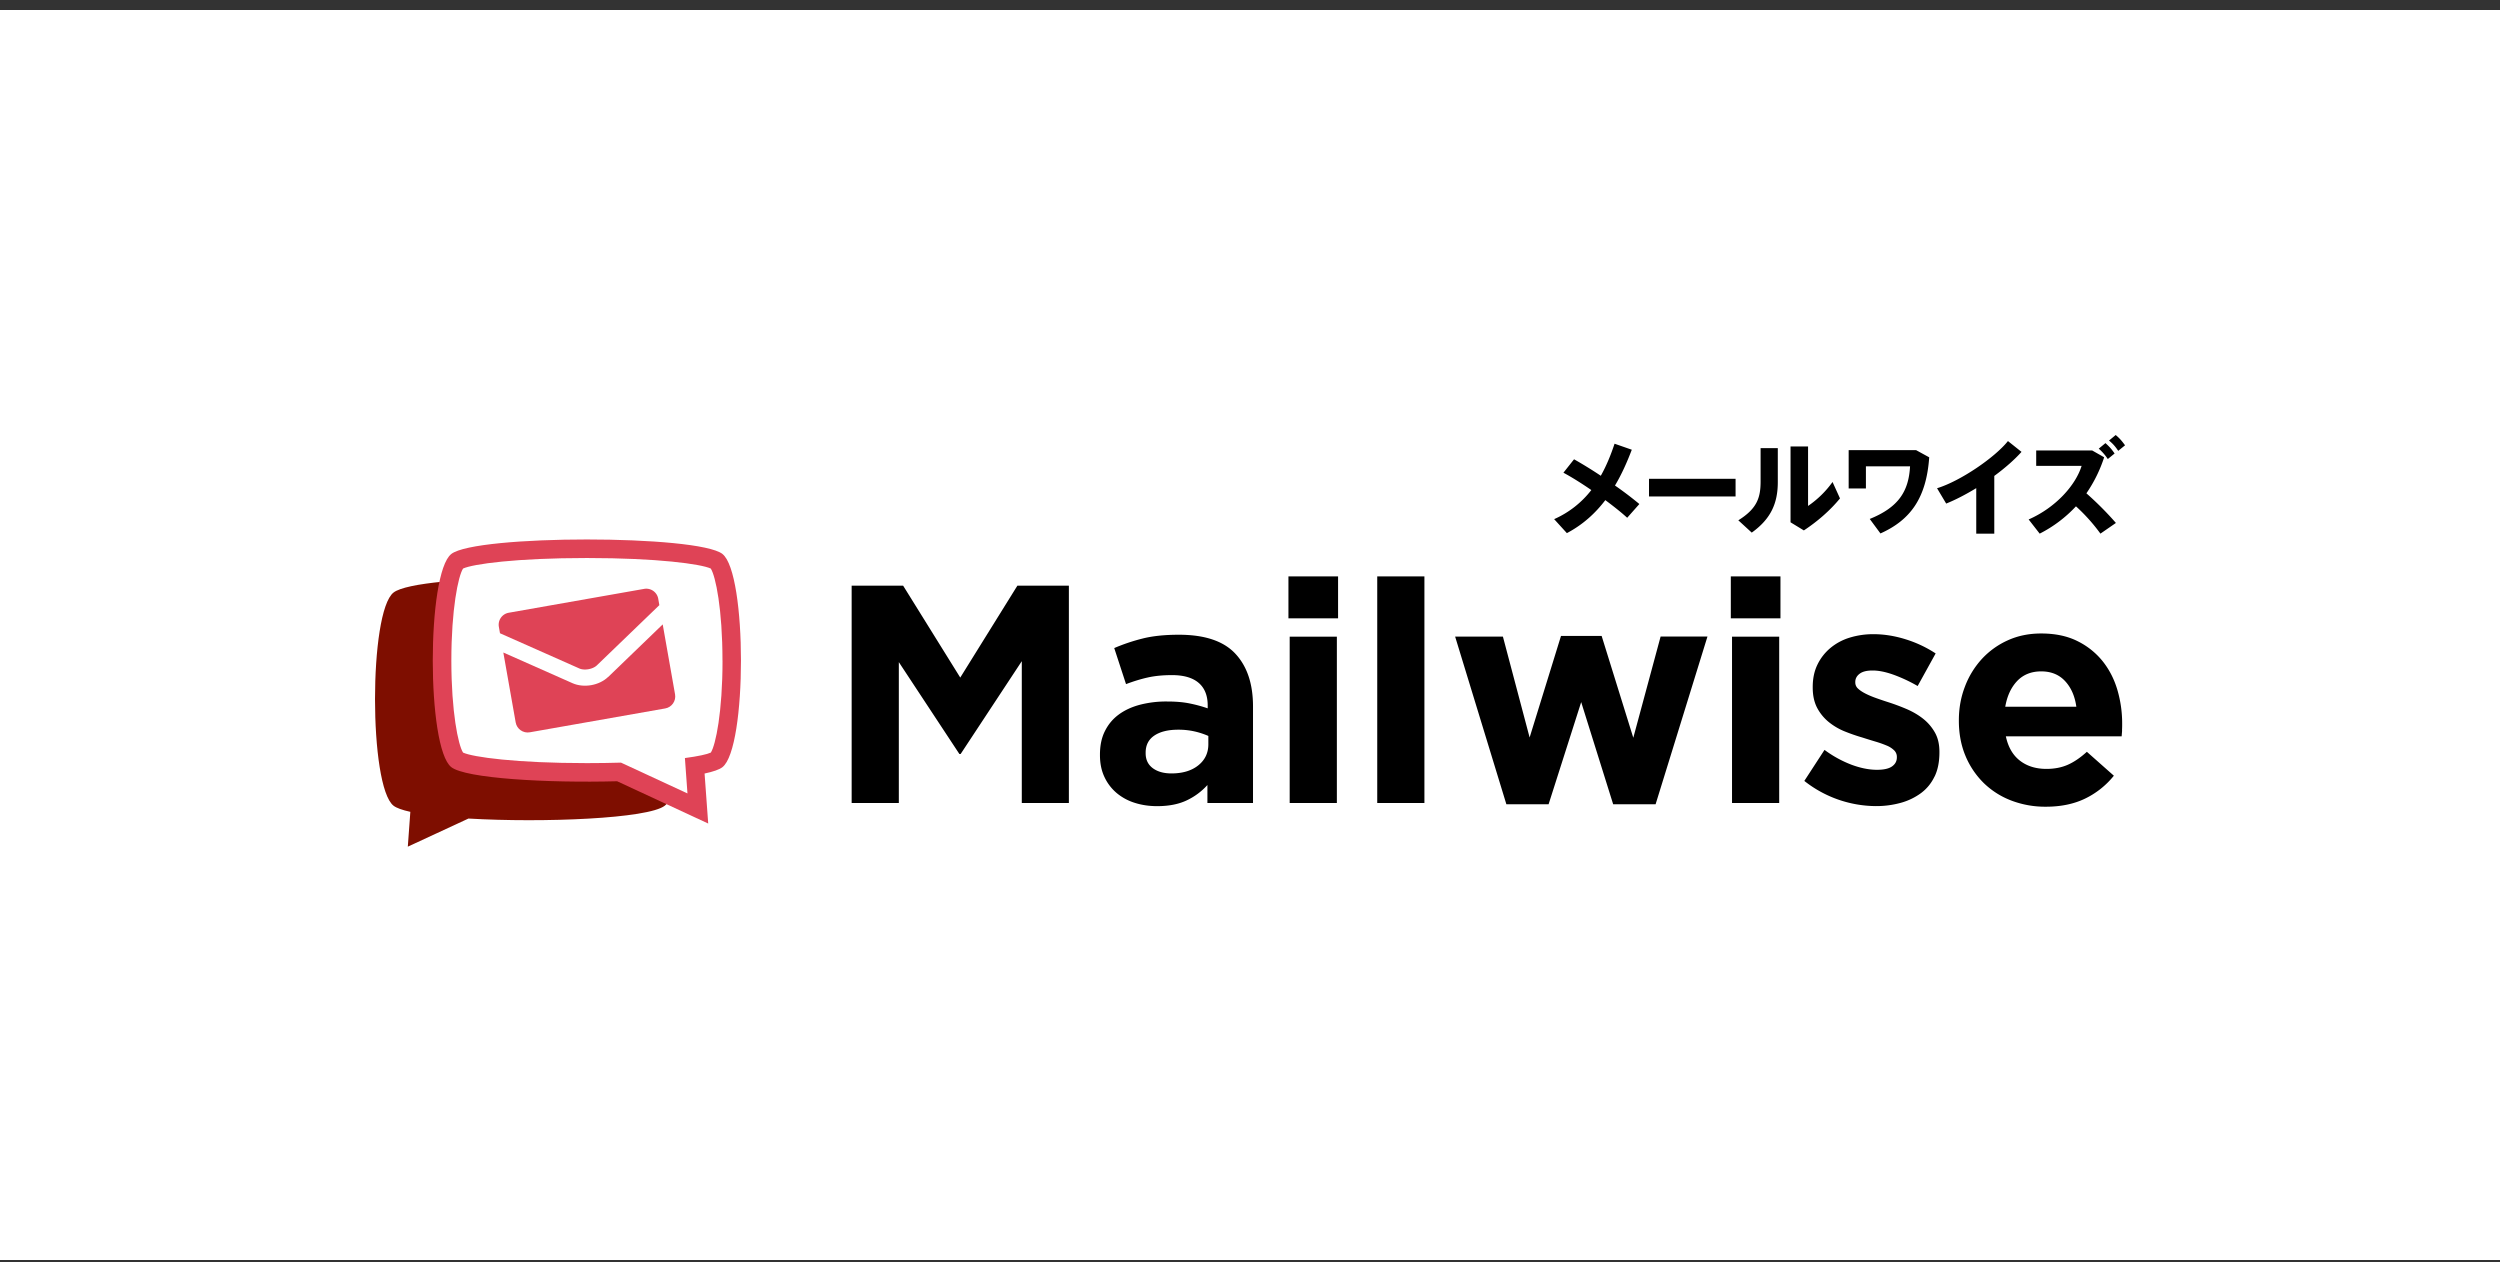 <svg width="200" height="101" fill="none" xmlns="http://www.w3.org/2000/svg"><rect width="100%" height="100%" fill="#333333" stroke="none"/><path fill="#fff" d="M0 .8h200v100H0z"/><g clip-path="url(#a)"><path d="M81.743 64.242V52.894l-4.892 7.425h-.101l-4.844-7.35v11.273h-3.774V46.856h4.12l4.569 7.35 4.568-7.35h4.121v17.386h-3.774.007Zm14.85 0v-1.44a5.21 5.21 0 0 1-1.663 1.231c-.645.306-1.432.459-2.36.459-.63 0-1.22-.086-1.776-.261a4.209 4.209 0 0 1-1.454-.783 3.74 3.74 0 0 1-.98-1.28c-.24-.503-.363-1.088-.363-1.752v-.048c0-.728.13-1.358.4-1.888.264-.53.633-.97 1.103-1.316.47-.347 1.033-.608 1.69-.783a8.394 8.394 0 0 1 2.174-.261c.678 0 1.271.048 1.775.149.503.1.996.231 1.477.399v-.224c0-.794-.239-1.398-.72-1.812-.481-.414-1.193-.623-2.137-.623-.727 0-1.368.063-1.924.187-.556.123-1.138.302-1.753.533l-.943-2.883c.727-.313 1.491-.57 2.286-.768.794-.198 1.756-.299 2.882-.299 2.07 0 3.577.504 4.52 1.515.944 1.01 1.414 2.416 1.414 4.221v7.723H96.59l.003.004Zm.075-5.366a5.991 5.991 0 0 0-1.104-.362 5.794 5.794 0 0 0-1.305-.138c-.813 0-1.447.157-1.913.47-.463.313-.694.768-.694 1.365v.048c0 .515.19.91.57 1.194.381.28.877.421 1.492.421.895 0 1.611-.216 2.148-.645.537-.429.806-.992.806-1.69v-.67.007Zm6.407-9.409v-3.353h3.971v3.353h-3.971Zm.1 14.775v-13.31h3.774v13.31h-3.774Zm7.004 0V46.111h3.774v18.128h-3.774v.003Zm22.275.098h-3.401l-2.558-8.172-2.607 8.171h-3.379l-4.098-13.41h3.822l2.137 8.07 2.51-8.123h3.252l2.532 8.145 2.185-8.096h3.748l-4.147 13.41.004.004Zm6.011-14.873v-3.353h3.972v3.353h-3.972Zm.097 14.775v-13.31h3.774v13.31h-3.774Zm16.204-2.125c-.257.537-.615.98-1.081 1.327a4.924 4.924 0 0 1-1.626.783 7.34 7.34 0 0 1-1.999.261 9.32 9.32 0 0 1-5.714-2.014l1.615-2.483a9 9 0 0 0 2.174 1.193c.72.265 1.395.4 2.025.4.545 0 .948-.09 1.205-.273.257-.183.384-.421.384-.72v-.048a.719.719 0 0 0-.224-.522 1.862 1.862 0 0 0-.608-.384 8.462 8.462 0 0 0-.88-.31c-.332-.1-.678-.205-1.044-.324a14.587 14.587 0 0 1-1.402-.485 4.99 4.99 0 0 1-1.279-.746 3.677 3.677 0 0 1-.933-1.13c-.238-.448-.361-.992-.361-1.637v-.049c0-.678.127-1.279.384-1.8a3.996 3.996 0 0 1 1.044-1.328 4.43 4.43 0 0 1 1.54-.82 6.366 6.366 0 0 1 1.898-.273c.843 0 1.701.138 2.57.41a9.502 9.502 0 0 1 2.398 1.13l-1.44 2.607a12.106 12.106 0 0 0-1.935-.906c-.63-.224-1.182-.336-1.663-.336-.482 0-.813.086-1.045.261-.231.175-.346.395-.346.656v.049a.65.65 0 0 0 .223.485c.149.141.347.272.597.399s.533.246.858.361c.324.116.667.232 1.029.347.462.15.936.328 1.417.533.481.21.91.46 1.29.758.381.298.698.663.944 1.092.25.433.373.951.373 1.566v.049c0 .746-.127 1.387-.384 1.924l-.004-.003Zm15.003-3.685c-.008.134-.023.291-.037.474h-9.264c.183.861.559 1.51 1.13 1.95.571.44 1.279.656 2.122.656.63 0 1.193-.108 1.689-.324.496-.216 1.011-.563 1.54-1.044l2.16 1.913a6.666 6.666 0 0 1-2.286 1.823c-.895.437-1.947.657-3.155.657a7.588 7.588 0 0 1-2.771-.496 6.445 6.445 0 0 1-2.212-1.413 6.594 6.594 0 0 1-1.454-2.175c-.347-.835-.522-1.767-.522-2.793v-.048c0-.944.16-1.839.485-2.682a6.846 6.846 0 0 1 1.353-2.211 6.366 6.366 0 0 1 2.074-1.492c.802-.365 1.693-.548 2.67-.548 1.108 0 2.07.198 2.879.597a5.956 5.956 0 0 1 2.025 1.6c.537.67.936 1.439 1.193 2.308a9.5 9.5 0 0 1 .385 2.719v.048c0 .183-.004.34-.012.474l.008.007Zm-4.557-3.938c-.481-.522-1.119-.783-1.913-.783-.795 0-1.436.257-1.925.768-.488.515-.805 1.2-.954 2.062h5.687c-.116-.842-.414-1.529-.895-2.047ZM128.065 38.06c.454-.806.805-1.675 1.1-2.563l1.379.481c-.369.966-.798 1.95-1.346 2.864a28.628 28.628 0 0 1 1.951 1.48l-.974 1.1c-.436-.402-1.059-.898-1.749-1.412-.79 1.04-1.782 1.957-3.076 2.64l-1.018-1.119a7.685 7.685 0 0 0 2.975-2.327c-.783-.537-1.57-1.033-2.233-1.387l.85-1.074c.63.354 1.387.816 2.144 1.32l-.003-.004Zm10.781.245v1.414h-6.925v-1.414h6.925Zm3.378-2.453v2.714c0 1.671-.537 2.935-2.084 4.043l-1.074-.985c1.529-.95 1.782-1.85 1.782-3.117v-2.655h1.38-.004Zm2.421-.135v4.759a7.86 7.86 0 0 0 1.958-1.917l.596 1.313c-.798.977-1.823 1.857-2.89 2.562l-1.066-.65v-6.067h1.402Zm9.692.865c-.227 3.286-1.521 5.027-3.901 6.094l-.857-1.16c2.293-.925 3.117-2.2 3.225-4.21h-3.531v1.771h-1.38v-3.065h5.396l1.041.57h.007Zm5.21 6.109H158.1v-3.64c-.817.496-1.648.932-2.405 1.235l-.731-1.227c1.883-.578 4.639-2.473 5.672-3.774l1.085.865c-.556.623-1.32 1.294-2.178 1.924v4.613l.004.004Zm9.73-.858-1.242.858a14.305 14.305 0 0 0-1.958-2.185 10.392 10.392 0 0 1-2.902 2.185l-.883-1.134c2.185-.958 3.766-2.756 4.236-4.285h-3.632v-1.234h4.479l.958.544a11.17 11.17 0 0 1-1.421 2.883c.85.75 1.675 1.581 2.361 2.372l.004-.004Zm-.84-6.384c.321.294.489.477.731.831l-.544.444a4.007 4.007 0 0 0-.724-.831l.537-.444Zm.817-.65c.328.277.489.47.75.825l-.545.444c-.242-.354-.41-.556-.738-.824l.537-.444h-.004Z" fill="#000"/><path d="M53.181 47.405c-1.973-1.552-19.728-1.552-21.7 0-1.973 1.551-1.973 15.498 0 17.05.238.186.704.35 1.346.492l-.202 2.786 4.852-2.249c5.997.35 14.388.008 15.708-1.03 1.973-1.55 1.973-15.498 0-17.05h-.004Z" fill="#7E0E00"/><path d="M57.802 44.32c-1.973-1.55-19.728-1.55-21.7 0-1.974 1.552-1.974 15.5 0 17.05 1.148.903 7.648 1.28 13.268 1.13l7.287 3.383-.291-4.001c.686-.146 1.186-.317 1.432-.511 1.973-1.552 1.973-15.5 0-17.05h.004Z" fill="#DF4356"/><path d="M57.798 52.846c0-4.099-.545-6.754-.936-7.362-.776-.362-4.248-.843-9.909-.843-5.66 0-9.133.481-9.908.843-.392.608-.937 3.263-.937 7.362 0 4.098.545 6.753.937 7.361.775.362 4.247.843 9.908.843.977 0 1.883-.015 2.726-.04l5.318 2.464-.205-2.83c1.07-.142 1.775-.299 2.074-.437.391-.608.936-3.263.936-7.361h-.004Z" fill="#fff"/><path d="M46.342 53.476c.41.183 1.081.063 1.406-.246l5-4.818-.089-.515a.975.975 0 0 0-1.126-.787l-10.837 1.91a.975.975 0 0 0-.787 1.126l.09.514 6.346 2.816h-.003Z" fill="#DF4356"/><path d="M48.642 54.162c-.35.336-.835.56-1.342.65-.507.089-1.04.044-1.484-.15l-5.55-2.461.989 5.597c.093.526.6.88 1.126.787l10.837-1.91c.526-.092.88-.6.787-1.125l-.988-5.598-4.37 4.214-.005-.004Z" fill="#DF4356"/></g><defs><clipPath id="a"><path fill="#fff" transform="translate(30 34.8)" d="M0 0h140v32.933H0z"/></clipPath></defs></svg>